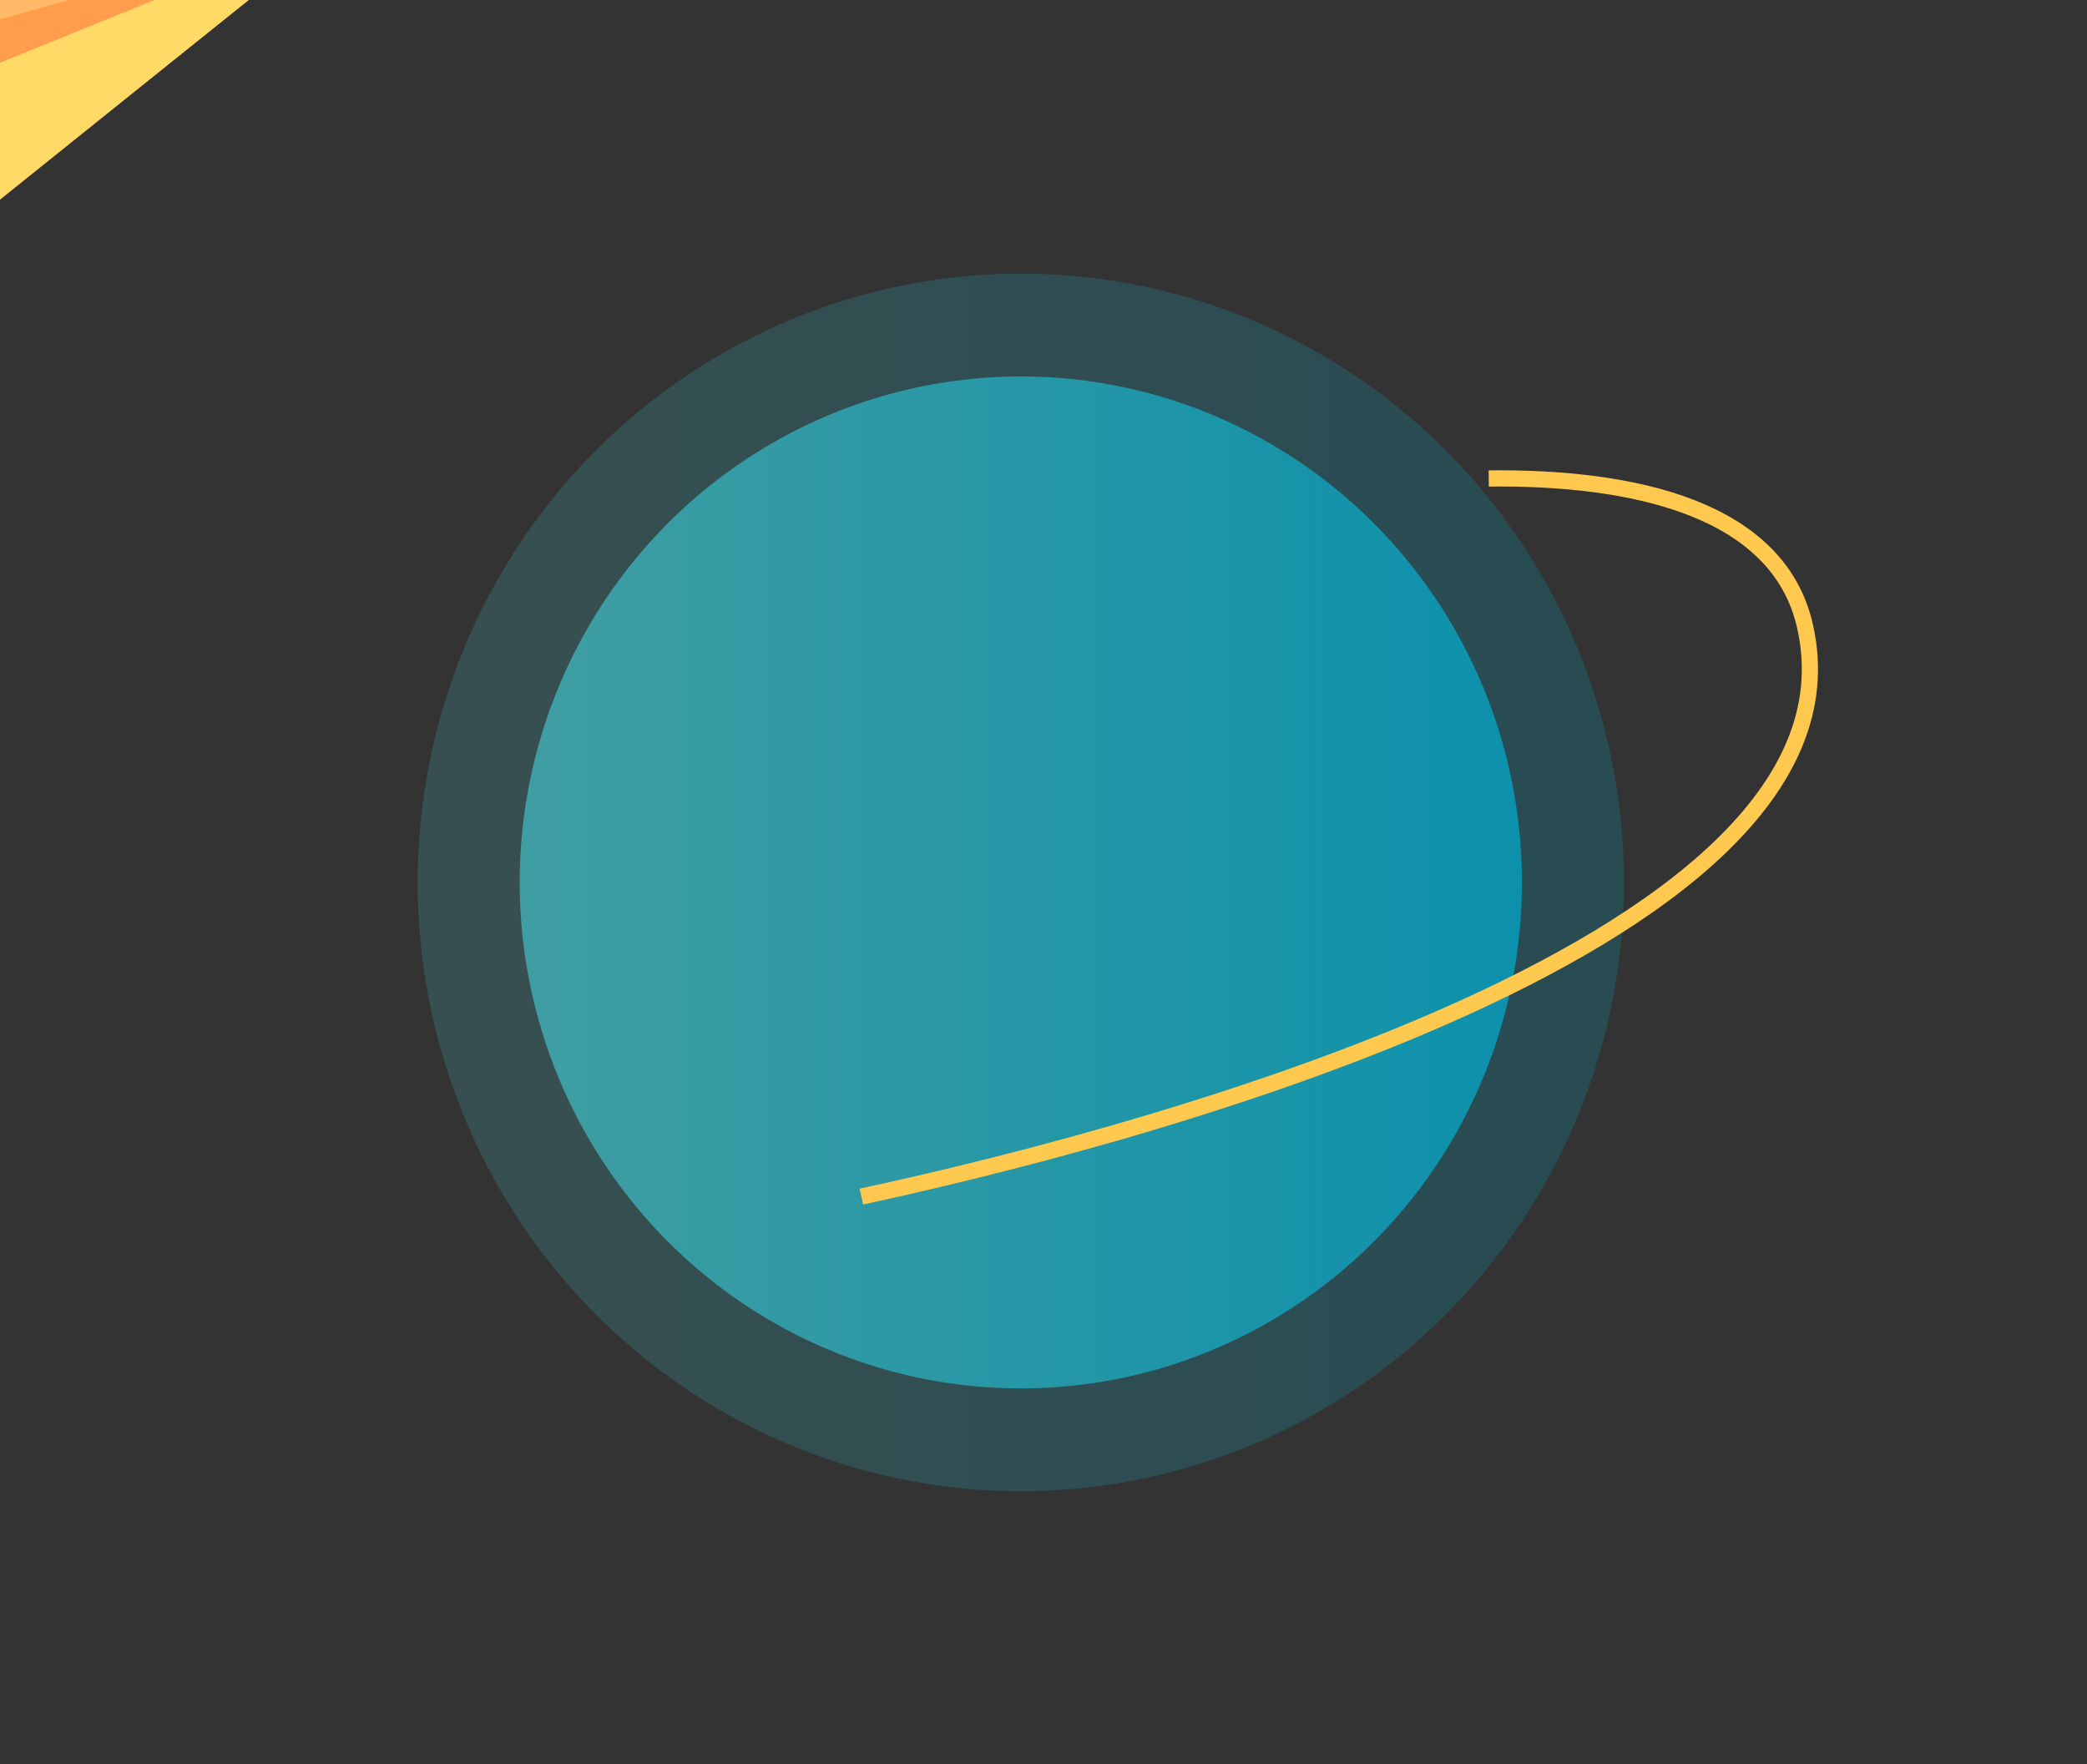 <svg xmlns="http://www.w3.org/2000/svg" xmlns:xlink="http://www.w3.org/1999/xlink" id="e0T7mAaJU2R1" viewBox="0 0 257.8 217.9"><rect x="0" y="0" width="257.8" height="217.9" fill="#333333" stroke="none"/><style>@keyframes e0T7mAaJU2R3_f_p{0%{fill:url(#e0T7mAaJU2R3-fill)}15%{fill:url(#e0T7mAaJU2R3-fill);animation-timing-function:cubic-bezier(.42,0,.58,1)}35%,to{fill:url(#e0T7mAaJU2R3-fill-g1)}}@keyframes e0T7mAaJU2R5_f_p{0%{fill:url(#e0T7mAaJU2R5-fill)}15%{fill:url(#e0T7mAaJU2R5-fill);animation-timing-function:cubic-bezier(.42,0,.58,1)}35%,to{fill:url(#e0T7mAaJU2R5-fill-g1)}}@keyframes e0T7mAaJU2R7_s_do{0%{stroke-dashoffset:0;animation-timing-function:cubic-bezier(.42,0,.58,1)}36%,to{stroke-dashoffset:-193}}@keyframes e0T7mAaJU2R8_to__to{0%{offset-distance:0}26.5%{offset-distance:81.86%}36%,to{offset-distance:100%}}@keyframes e0T7mAaJU2R8_tr__tr{0%{transform:rotate(1.352deg)}3%{transform:rotate(5.678deg)}13.5%{transform:rotate(1.955deg)}17%{transform:rotate(-6.819deg)}18.5%{transform:rotate(-8.559deg)}19.5%{transform:rotate(-10.188deg)}22%{transform:rotate(-25.652deg)}23.5%{transform:rotate(-50.878deg)}24.5%{transform:rotate(-71.041deg)}25.5%{transform:rotate(-81.057deg)}26%{transform:rotate(-92.462deg)}28%{transform:rotate(-117.983deg)}32%{transform:rotate(-162.695deg)}36%,to{transform:rotate(-156.424deg)}}@keyframes e0T7mAaJU2R8_ts__ts{0%{transform:scale(1,1);animation-timing-function:cubic-bezier(.42,0,.58,1)}36%,to{transform:scale(0,0)}}@keyframes e0T7mAaJU2R17_s_do{0%{stroke-dashoffset:102.4}16%{stroke-dashoffset:102.4;animation-timing-function:cubic-bezier(.42,0,0,1.015)}34.5%{stroke-dashoffset:0;animation-timing-function:cubic-bezier(.22,-.005,0,1.055)}50%,to{stroke-dashoffset:-10}}@keyframes e0T7mAaJU2R18_c_o{0%{opacity:0}19%{opacity:0;animation-timing-function:cubic-bezier(.42,0,.58,1)}22.5%{opacity:1;animation-timing-function:cubic-bezier(.42,0,.58,1)}50%,to{opacity:.63}}@keyframes e0T7mAaJU2R18_s_do{0%{stroke-dashoffset:15}22.5%{stroke-dashoffset:15;animation-timing-function:cubic-bezier(.42,0,.58,1)}34%{stroke-dashoffset:0;animation-timing-function:cubic-bezier(.42,0,.58,1)}44%,to{stroke-dashoffset:-15.37}}@keyframes e0T7mAaJU2R19_c_o{0%,19%{opacity:0}22.5%{opacity:1}50%,to{opacity:.63}}@keyframes e0T7mAaJU2R19_s_do{0%{stroke-dashoffset:15}22.5%{stroke-dashoffset:15;animation-timing-function:cubic-bezier(.42,0,.58,1)}34%{stroke-dashoffset:0;animation-timing-function:cubic-bezier(.42,0,.58,1)}44%,to{stroke-dashoffset:-15.37}}@keyframes e0T7mAaJU2R20_c_o{0%,19%{opacity:0}22.5%{opacity:1}50%,to{opacity:.63}}@keyframes e0T7mAaJU2R20_s_do{0%{stroke-dashoffset:15}22.5%{stroke-dashoffset:15;animation-timing-function:cubic-bezier(.42,0,.58,1)}34%{stroke-dashoffset:0;animation-timing-function:cubic-bezier(.42,0,.58,1)}44%,to{stroke-dashoffset:-15.37}}@keyframes e0T7mAaJU2R21_c_o{0%,19%{opacity:0}22.5%{opacity:1}50%,to{opacity:.63}}@keyframes e0T7mAaJU2R21_s_do{0%{stroke-dashoffset:15}22.5%{stroke-dashoffset:15;animation-timing-function:cubic-bezier(.42,0,.58,1)}34%{stroke-dashoffset:0;animation-timing-function:cubic-bezier(.42,0,.58,1)}44%,to{stroke-dashoffset:-15.37}}@keyframes e0T7mAaJU2R22_c_o{0%,19%{opacity:0}22.5%{opacity:1}50%,to{opacity:.63}}@keyframes e0T7mAaJU2R22_s_do{0%{stroke-dashoffset:15}22.5%{stroke-dashoffset:15;animation-timing-function:cubic-bezier(.42,0,.58,1)}34%{stroke-dashoffset:0;animation-timing-function:cubic-bezier(.42,0,.58,1)}44%,to{stroke-dashoffset:-15.37}}@keyframes e0T7mAaJU2R23_c_o{0%,19%{opacity:0}22.5%{opacity:1}50%,to{opacity:.63}}@keyframes e0T7mAaJU2R23_s_do{0%{stroke-dashoffset:15}22.5%{stroke-dashoffset:15;animation-timing-function:cubic-bezier(.42,0,.58,1)}34%{stroke-dashoffset:0;animation-timing-function:cubic-bezier(.42,0,.58,1)}44%,to{stroke-dashoffset:-15.37}}@keyframes e0T7mAaJU2R24_c_o{0%,19%{opacity:0}22.5%{opacity:1}50%,to{opacity:.63}}@keyframes e0T7mAaJU2R24_s_do{0%{stroke-dashoffset:15}22.5%{stroke-dashoffset:15;animation-timing-function:cubic-bezier(.42,0,.58,1)}34%{stroke-dashoffset:0;animation-timing-function:cubic-bezier(.42,0,.58,1)}44%,to{stroke-dashoffset:-15.37}}@keyframes e0T7mAaJU2R25_c_o{0%,19%{opacity:0}22.5%{opacity:1}50%,to{opacity:.63}}@keyframes e0T7mAaJU2R25_s_do{0%{stroke-dashoffset:15}22.5%{stroke-dashoffset:15;animation-timing-function:cubic-bezier(.42,0,.58,1)}34%{stroke-dashoffset:0;animation-timing-function:cubic-bezier(.42,0,.58,1)}44%,to{stroke-dashoffset:-15.37}}</style><defs><linearGradient id="e0T7mAaJU2R3-fill" x1="-61.9" y1="0" x2="61.9" y2="0" spreadMethod="pad" gradientUnits="userSpaceOnUse"><stop id="e0T7mAaJU2R3-fill-0" offset="0%" stop-color="#44C0C6"></stop><stop id="e0T7mAaJU2R3-fill-1" offset="100%" stop-color="#00AED2"></stop></linearGradient><linearGradient id="e0T7mAaJU2R3-fill-g1" x1="-61.9" y1="-29.9" x2="38.9" y2="49.6" spreadMethod="pad" gradientUnits="userSpaceOnUse"><stop id="e0T7mAaJU2R3-fill-g1-0" offset="0%" stop-color="#16D1A5"></stop><stop id="e0T7mAaJU2R3-fill-g1-1" offset="100%" stop-color="#87D29C"></stop></linearGradient><linearGradient id="e0T7mAaJU2R5-fill" x1="-61.9" y1="0" x2="61.9" y2="0" spreadMethod="pad" gradientUnits="userSpaceOnUse"><stop id="e0T7mAaJU2R5-fill-0" offset="0%" stop-color="#44C0C6"></stop><stop id="e0T7mAaJU2R5-fill-1" offset="100%" stop-color="#00AED2"></stop></linearGradient><linearGradient id="e0T7mAaJU2R5-fill-g1" x1="-61.9" y1="-29.9" x2="38.9" y2="49.6" spreadMethod="pad" gradientUnits="userSpaceOnUse"><stop id="e0T7mAaJU2R5-fill-g1-0" offset="0%" stop-color="#16D1A5"></stop><stop id="e0T7mAaJU2R5-fill-g1-1" offset="100%" stop-color="#87D29C"></stop></linearGradient></defs><ellipse style="isolation:isolate;animation:e0T7mAaJU2R3_f_p 2000ms linear infinite normal forwards" rx="74.5" ry="75.2" transform="translate(126.1 109)" opacity=".2" fill="url(#e0T7mAaJU2R3-fill)" id="e0T7mAaJU2R2"></ellipse><ellipse style="isolation:isolate;animation:e0T7mAaJU2R5_f_p 2000ms linear infinite normal forwards" rx="61.9" ry="62.5" transform="translate(126.1 109)" opacity=".7" fill="url(#e0T7mAaJU2R5-fill)" id="e0T7mAaJU2R4"></ellipse><g id="e0T7mAaJU2R6" transform="translate(-7.4 10.5)"><path d="M113.8 137.3c28-6 125.5-30 116.6-70.3-3.2-14.7-21.2-18.6-39.1-18.4" fill="none" stroke="#FFC950" stroke-width="2" stroke-miterlimit="10" stroke-dasharray="2000" style="animation:e0T7mAaJU2R7_s_do 2000ms linear infinite normal forwards"></path><g style="offset-path:path('M59.938,159.321C65.302,156.426,255.867,110.278,229.791,64.646C224.049,53.787,211.195,47.163,189.257,49.52');offset-rotate:0deg;animation:e0T7mAaJU2R8_to__to 2000ms linear infinite normal forwards"><g style="animation:e0T7mAaJU2R8_tr__tr 2000ms linear infinite normal forwards"><g transform="rotate(1.4)" style="animation:e0T7mAaJU2R8_ts__ts 2000ms linear infinite normal forwards"><g id="e0T7mAaJU2R8" transform="translate(-60 -159.3)"><path id="e0T7mAaJU2R9" d="m39.8 168.2 68.4-29.7a.3.3 0 0 1 .3.4L57.4 182a4.4 4.4 0 0 1-6.1-.5Z" fill="#FFDA67" stroke="none" stroke-width="1"></path><path id="e0T7mAaJU2R10" d="m17.5 135.6 90 2a.3.3 0 0 1 0 .7l-76.7 20.3-15.3-19a2.4 2.4 0 0 1 2-4Z" fill="#FFDA67" stroke="none" stroke-width="1"></path><path id="e0T7mAaJU2R11" d="m41 167.8-24.5-.4a1.4 1.4 0 0 1-1.4-1.8l4.9-17.1 87.7-10.4a.2.2 0 0 1 .1.5Z" fill="#FFB967" stroke="none" stroke-width="1"></path><g id="e0T7mAaJU2R12" clip-path="url(#e0T7mAaJU2R15)"><g id="e0T7mAaJU2R13"><path id="e0T7mAaJU2R14" d="m11.5 168 96.7-29.5L28.9 181s-19.4 4.7-17.4-13Z" fill="#FF9D4D" stroke="none" stroke-width="1"></path></g><clipPath id="e0T7mAaJU2R15"><path id="e0T7mAaJU2R16" fill="none" stroke="none" stroke-width="1" d="m40.8 167.9-25-.8 4.2-18.3 88.9-10.5-68.1 29.6z"></path></clipPath></g></g></g></g></g></g><path d="m105 99 28.5 23 46.8-46.1" transform="matrix(.687 0 0 .717 30 38)" fill="none" stroke="#F5F8FF" stroke-width="15" stroke-linecap="round" stroke-linejoin="round" stroke-miterlimit="10" stroke-dashoffset="102.4" stroke-dasharray="102.4" style="animation:e0T7mAaJU2R17_s_do 2000ms linear infinite normal forwards"></path><path d="M126.1 22V6.6" opacity="0" fill="none" stroke="#87D29C" stroke-width="11" stroke-linecap="round" stroke-dashoffset="15" stroke-dasharray="15.4" style="animation-name:e0T7mAaJU2R18_c_o,e0T7mAaJU2R18_s_do;animation-duration:2000ms;animation-fill-mode:forwards;animation-timing-function:linear;animation-direction:normal;animation-iteration-count:infinite"></path><path d="M126.1 22V6.6" transform="matrix(1 0 0 -1 0 216)" opacity="0" fill="none" stroke="#87D29C" stroke-width="11" stroke-linecap="round" stroke-dashoffset="15" stroke-dasharray="15.4" style="animation-name:e0T7mAaJU2R19_c_o,e0T7mAaJU2R19_s_do;animation-duration:2000ms;animation-fill-mode:forwards;animation-timing-function:linear;animation-direction:normal;animation-iteration-count:infinite"></path><path d="m116.1 18 14.1-11.4" transform="rotate(180 88.2 96.2)" opacity="0" fill="none" stroke="#87D29C" stroke-width="11" stroke-linecap="round" stroke-dashoffset="15" stroke-dasharray="18.1" style="animation-name:e0T7mAaJU2R20_c_o,e0T7mAaJU2R20_s_do;animation-duration:2000ms;animation-fill-mode:forwards;animation-timing-function:linear;animation-direction:normal;animation-iteration-count:infinite"></path><path d="m116.1 18 14.1-11.4" transform="translate(80.4 22.2)" opacity="0" fill="none" stroke="#87D29C" stroke-width="11" stroke-linecap="round" stroke-dashoffset="15" stroke-dasharray="18.1" style="animation-name:e0T7mAaJU2R21_c_o,e0T7mAaJU2R21_s_do;animation-duration:2000ms;animation-fill-mode:forwards;animation-timing-function:linear;animation-direction:normal;animation-iteration-count:infinite"></path><path d="M137.8 20 125.3 8.6" transform="rotate(180 167 94.2)" opacity="0" fill="none" stroke="#87D29C" stroke-width="11" stroke-linecap="round" stroke-dashoffset="15" stroke-dasharray="16.9" style="animation-name:e0T7mAaJU2R22_c_o,e0T7mAaJU2R22_s_do;animation-duration:2000ms;animation-fill-mode:forwards;animation-timing-function:linear;animation-direction:normal;animation-iteration-count:infinite"></path><path d="M137.8 20 125.3 8.6" transform="translate(-78 20.2)" opacity="0" fill="none" stroke="#87D29C" stroke-width="11" stroke-linecap="round" stroke-dashoffset="15" stroke-dasharray="16.9" style="animation-name:e0T7mAaJU2R23_c_o,e0T7mAaJU2R23_s_do;animation-duration:2000ms;animation-fill-mode:forwards;animation-timing-function:linear;animation-direction:normal;animation-iteration-count:infinite"></path><path d="M109.6 6.6h16.5" transform="translate(101 99)" opacity="0" fill="none" stroke="#87D29C" stroke-width="11" stroke-linecap="round" stroke-dashoffset="15" stroke-dasharray="16.5" style="animation-name:e0T7mAaJU2R24_c_o,e0T7mAaJU2R24_s_do;animation-duration:2000ms;animation-fill-mode:forwards;animation-timing-function:linear;animation-direction:normal;animation-iteration-count:infinite"></path><path d="M109.6 6.6h16.5" transform="matrix(-1 0 0 1 152.3 99)" opacity="0" fill="none" stroke="#87D29C" stroke-width="11" stroke-linecap="round" stroke-dashoffset="15" stroke-dasharray="16.5" style="animation-name:e0T7mAaJU2R25_c_o,e0T7mAaJU2R25_s_do;animation-duration:2000ms;animation-fill-mode:forwards;animation-timing-function:linear;animation-direction:normal;animation-iteration-count:infinite"></path></svg>